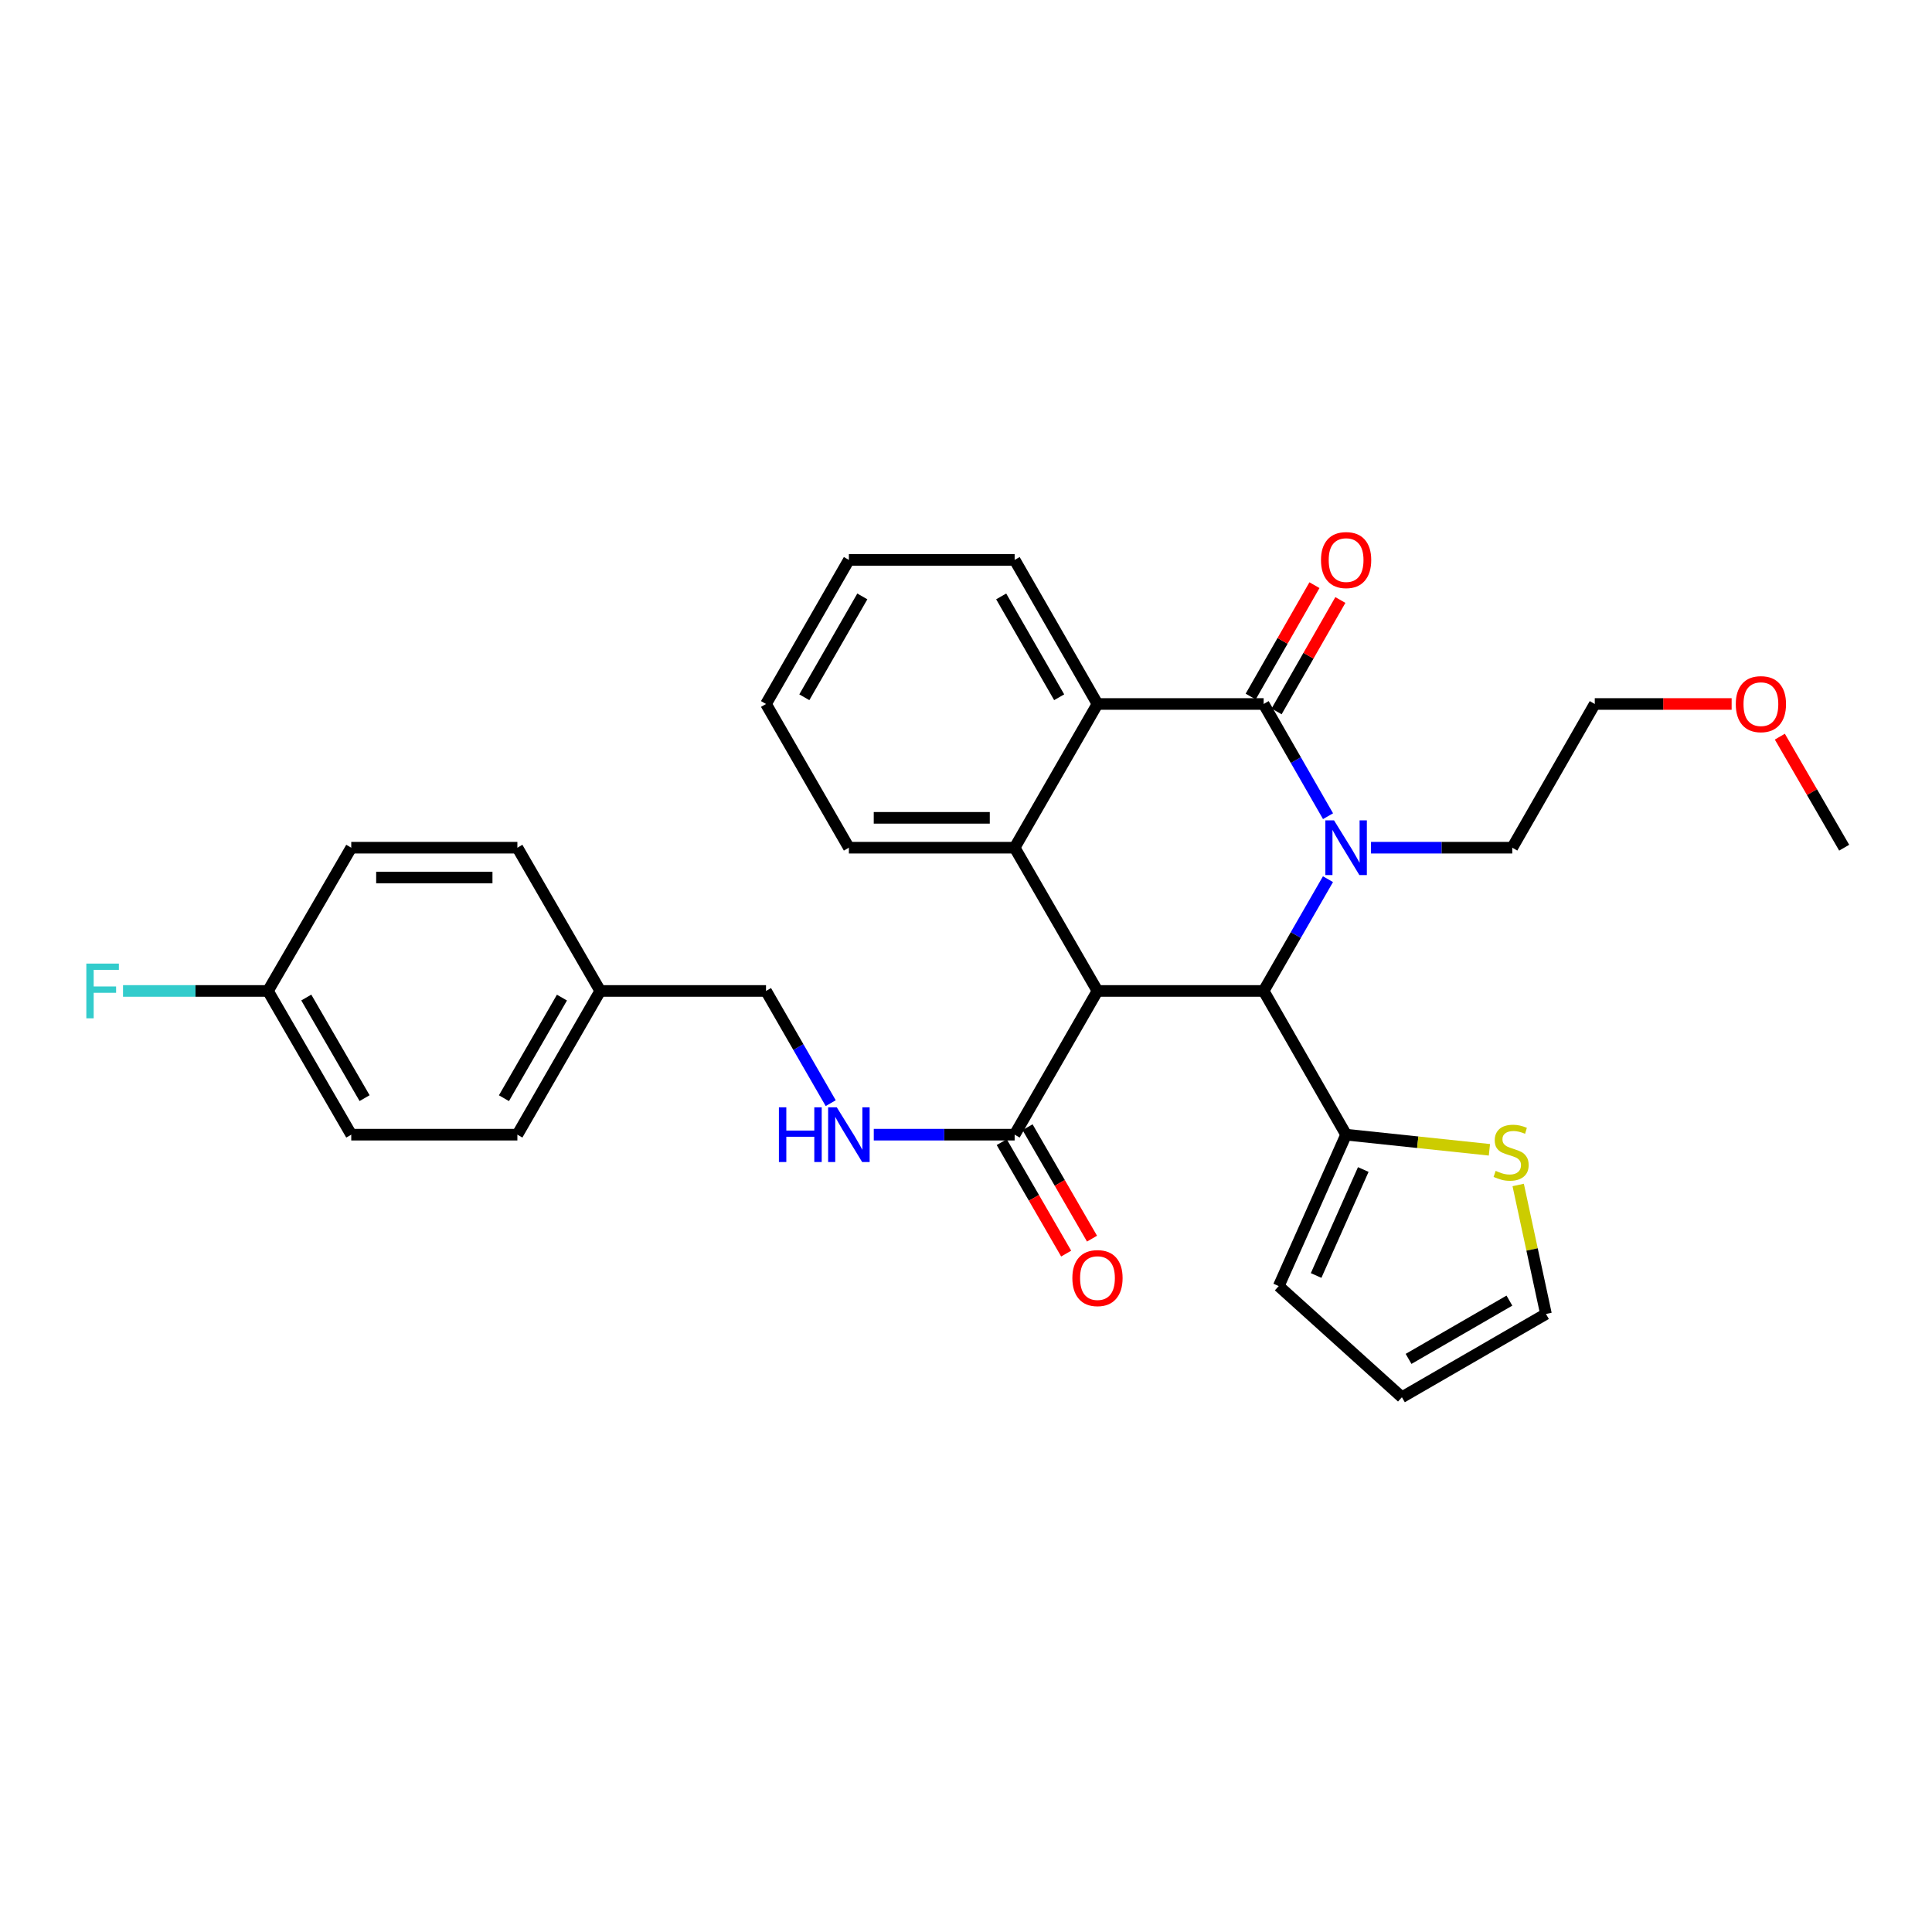 <?xml version='1.0' encoding='iso-8859-1'?>
<svg version='1.1' baseProfile='full'
              xmlns='http://www.w3.org/2000/svg'
                      xmlns:rdkit='http://www.rdkit.org/xml'
                      xmlns:xlink='http://www.w3.org/1999/xlink'
                  xml:space='preserve'
width='1000px' height='1000px' viewBox='0 0 1000 1000'>
<!-- END OF HEADER -->
<rect style='opacity:1.0;fill:#FFFFFF;stroke:none' width='1000' height='1000' x='0' y='0'> </rect>
<path class='bond-1' d='M 687.387,422.46 L 670.722,393.421' style='fill:none;fill-rule:evenodd;stroke:#0000FF;stroke-width:6px;stroke-linecap:butt;stroke-linejoin:miter;stroke-opacity:1' />
<path class='bond-1' d='M 670.722,393.421 L 654.058,364.382' style='fill:none;fill-rule:evenodd;stroke:#000000;stroke-width:6px;stroke-linecap:butt;stroke-linejoin:miter;stroke-opacity:1' />
<path class='bond-2' d='M 687.36,455.062 L 670.709,483.988' style='fill:none;fill-rule:evenodd;stroke:#0000FF;stroke-width:6px;stroke-linecap:butt;stroke-linejoin:miter;stroke-opacity:1' />
<path class='bond-2' d='M 670.709,483.988 L 654.058,512.913' style='fill:none;fill-rule:evenodd;stroke:#000000;stroke-width:6px;stroke-linecap:butt;stroke-linejoin:miter;stroke-opacity:1' />
<path class='bond-14' d='M 709.633,438.764 L 746.191,438.764' style='fill:none;fill-rule:evenodd;stroke:#0000FF;stroke-width:6px;stroke-linecap:butt;stroke-linejoin:miter;stroke-opacity:1' />
<path class='bond-14' d='M 746.191,438.764 L 782.749,438.764' style='fill:none;fill-rule:evenodd;stroke:#000000;stroke-width:6px;stroke-linecap:butt;stroke-linejoin:miter;stroke-opacity:1' />
<path class='bond-0' d='M 568.052,512.913 L 654.058,512.913' style='fill:none;fill-rule:evenodd;stroke:#000000;stroke-width:6px;stroke-linecap:butt;stroke-linejoin:miter;stroke-opacity:1' />
<path class='bond-3' d='M 568.052,512.913 L 525.178,438.764' style='fill:none;fill-rule:evenodd;stroke:#000000;stroke-width:6px;stroke-linecap:butt;stroke-linejoin:miter;stroke-opacity:1' />
<path class='bond-5' d='M 568.052,512.913 L 525.178,587.303' style='fill:none;fill-rule:evenodd;stroke:#000000;stroke-width:6px;stroke-linecap:butt;stroke-linejoin:miter;stroke-opacity:1' />
<path class='bond-4' d='M 654.058,364.382 L 568.052,364.382' style='fill:none;fill-rule:evenodd;stroke:#000000;stroke-width:6px;stroke-linecap:butt;stroke-linejoin:miter;stroke-opacity:1' />
<path class='bond-9' d='M 660.764,368.221 L 677.267,339.389' style='fill:none;fill-rule:evenodd;stroke:#000000;stroke-width:6px;stroke-linecap:butt;stroke-linejoin:miter;stroke-opacity:1' />
<path class='bond-9' d='M 677.267,339.389 L 693.77,310.558' style='fill:none;fill-rule:evenodd;stroke:#FF0000;stroke-width:6px;stroke-linecap:butt;stroke-linejoin:miter;stroke-opacity:1' />
<path class='bond-9' d='M 647.352,360.544 L 663.856,331.713' style='fill:none;fill-rule:evenodd;stroke:#000000;stroke-width:6px;stroke-linecap:butt;stroke-linejoin:miter;stroke-opacity:1' />
<path class='bond-9' d='M 663.856,331.713 L 680.359,302.881' style='fill:none;fill-rule:evenodd;stroke:#FF0000;stroke-width:6px;stroke-linecap:butt;stroke-linejoin:miter;stroke-opacity:1' />
<path class='bond-6' d='M 654.058,512.913 L 696.743,587.303' style='fill:none;fill-rule:evenodd;stroke:#000000;stroke-width:6px;stroke-linecap:butt;stroke-linejoin:miter;stroke-opacity:1' />
<path class='bond-18' d='M 525.178,438.764 L 439.379,438.764' style='fill:none;fill-rule:evenodd;stroke:#000000;stroke-width:6px;stroke-linecap:butt;stroke-linejoin:miter;stroke-opacity:1' />
<path class='bond-18' d='M 512.308,423.31 L 452.249,423.31' style='fill:none;fill-rule:evenodd;stroke:#000000;stroke-width:6px;stroke-linecap:butt;stroke-linejoin:miter;stroke-opacity:1' />
<path class='bond-30' d='M 525.178,438.764 L 568.052,364.382' style='fill:none;fill-rule:evenodd;stroke:#000000;stroke-width:6px;stroke-linecap:butt;stroke-linejoin:miter;stroke-opacity:1' />
<path class='bond-20' d='M 568.052,364.382 L 525.178,289.812' style='fill:none;fill-rule:evenodd;stroke:#000000;stroke-width:6px;stroke-linecap:butt;stroke-linejoin:miter;stroke-opacity:1' />
<path class='bond-20' d='M 548.224,360.899 L 518.213,308.7' style='fill:none;fill-rule:evenodd;stroke:#000000;stroke-width:6px;stroke-linecap:butt;stroke-linejoin:miter;stroke-opacity:1' />
<path class='bond-8' d='M 525.178,587.303 L 488.721,587.303' style='fill:none;fill-rule:evenodd;stroke:#000000;stroke-width:6px;stroke-linecap:butt;stroke-linejoin:miter;stroke-opacity:1' />
<path class='bond-8' d='M 488.721,587.303 L 452.264,587.303' style='fill:none;fill-rule:evenodd;stroke:#0000FF;stroke-width:6px;stroke-linecap:butt;stroke-linejoin:miter;stroke-opacity:1' />
<path class='bond-12' d='M 518.489,591.171 L 535.167,620.015' style='fill:none;fill-rule:evenodd;stroke:#000000;stroke-width:6px;stroke-linecap:butt;stroke-linejoin:miter;stroke-opacity:1' />
<path class='bond-12' d='M 535.167,620.015 L 551.845,648.859' style='fill:none;fill-rule:evenodd;stroke:#FF0000;stroke-width:6px;stroke-linecap:butt;stroke-linejoin:miter;stroke-opacity:1' />
<path class='bond-12' d='M 531.867,583.436 L 548.545,612.28' style='fill:none;fill-rule:evenodd;stroke:#000000;stroke-width:6px;stroke-linecap:butt;stroke-linejoin:miter;stroke-opacity:1' />
<path class='bond-12' d='M 548.545,612.28 L 565.223,641.124' style='fill:none;fill-rule:evenodd;stroke:#FF0000;stroke-width:6px;stroke-linecap:butt;stroke-linejoin:miter;stroke-opacity:1' />
<path class='bond-7' d='M 696.743,587.303 L 733.832,591.218' style='fill:none;fill-rule:evenodd;stroke:#000000;stroke-width:6px;stroke-linecap:butt;stroke-linejoin:miter;stroke-opacity:1' />
<path class='bond-7' d='M 733.832,591.218 L 770.921,595.133' style='fill:none;fill-rule:evenodd;stroke:#CCCC00;stroke-width:6px;stroke-linecap:butt;stroke-linejoin:miter;stroke-opacity:1' />
<path class='bond-10' d='M 696.743,587.303 L 661.87,665.668' style='fill:none;fill-rule:evenodd;stroke:#000000;stroke-width:6px;stroke-linecap:butt;stroke-linejoin:miter;stroke-opacity:1' />
<path class='bond-10' d='M 705.631,605.341 L 681.22,660.196' style='fill:none;fill-rule:evenodd;stroke:#000000;stroke-width:6px;stroke-linecap:butt;stroke-linejoin:miter;stroke-opacity:1' />
<path class='bond-11' d='M 785.812,613.34 L 792.999,646.724' style='fill:none;fill-rule:evenodd;stroke:#CCCC00;stroke-width:6px;stroke-linecap:butt;stroke-linejoin:miter;stroke-opacity:1' />
<path class='bond-11' d='M 792.999,646.724 L 800.185,680.108' style='fill:none;fill-rule:evenodd;stroke:#000000;stroke-width:6px;stroke-linecap:butt;stroke-linejoin:miter;stroke-opacity:1' />
<path class='bond-15' d='M 429.977,570.996 L 413.232,541.955' style='fill:none;fill-rule:evenodd;stroke:#0000FF;stroke-width:6px;stroke-linecap:butt;stroke-linejoin:miter;stroke-opacity:1' />
<path class='bond-15' d='M 413.232,541.955 L 396.487,512.913' style='fill:none;fill-rule:evenodd;stroke:#000000;stroke-width:6px;stroke-linecap:butt;stroke-linejoin:miter;stroke-opacity:1' />
<path class='bond-13' d='M 661.87,665.668 L 725.623,723.205' style='fill:none;fill-rule:evenodd;stroke:#000000;stroke-width:6px;stroke-linecap:butt;stroke-linejoin:miter;stroke-opacity:1' />
<path class='bond-31' d='M 800.185,680.108 L 725.623,723.205' style='fill:none;fill-rule:evenodd;stroke:#000000;stroke-width:6px;stroke-linecap:butt;stroke-linejoin:miter;stroke-opacity:1' />
<path class='bond-31' d='M 781.268,673.194 L 729.074,703.362' style='fill:none;fill-rule:evenodd;stroke:#000000;stroke-width:6px;stroke-linecap:butt;stroke-linejoin:miter;stroke-opacity:1' />
<path class='bond-26' d='M 782.749,438.764 L 825.451,364.382' style='fill:none;fill-rule:evenodd;stroke:#000000;stroke-width:6px;stroke-linecap:butt;stroke-linejoin:miter;stroke-opacity:1' />
<path class='bond-17' d='M 396.487,512.913 L 310.679,512.913' style='fill:none;fill-rule:evenodd;stroke:#000000;stroke-width:6px;stroke-linecap:butt;stroke-linejoin:miter;stroke-opacity:1' />
<path class='bond-16' d='M 138.694,512.913 L 181.808,587.303' style='fill:none;fill-rule:evenodd;stroke:#000000;stroke-width:6px;stroke-linecap:butt;stroke-linejoin:miter;stroke-opacity:1' />
<path class='bond-16' d='M 158.531,516.323 L 188.711,568.396' style='fill:none;fill-rule:evenodd;stroke:#000000;stroke-width:6px;stroke-linecap:butt;stroke-linejoin:miter;stroke-opacity:1' />
<path class='bond-19' d='M 138.694,512.913 L 101.181,512.913' style='fill:none;fill-rule:evenodd;stroke:#000000;stroke-width:6px;stroke-linecap:butt;stroke-linejoin:miter;stroke-opacity:1' />
<path class='bond-19' d='M 101.181,512.913 L 63.668,512.913' style='fill:none;fill-rule:evenodd;stroke:#33CCCC;stroke-width:6px;stroke-linecap:butt;stroke-linejoin:miter;stroke-opacity:1' />
<path class='bond-33' d='M 138.694,512.913 L 181.808,438.764' style='fill:none;fill-rule:evenodd;stroke:#000000;stroke-width:6px;stroke-linecap:butt;stroke-linejoin:miter;stroke-opacity:1' />
<path class='bond-23' d='M 310.679,512.913 L 267.796,438.764' style='fill:none;fill-rule:evenodd;stroke:#000000;stroke-width:6px;stroke-linecap:butt;stroke-linejoin:miter;stroke-opacity:1' />
<path class='bond-24' d='M 310.679,512.913 L 267.796,587.303' style='fill:none;fill-rule:evenodd;stroke:#000000;stroke-width:6px;stroke-linecap:butt;stroke-linejoin:miter;stroke-opacity:1' />
<path class='bond-24' d='M 290.859,516.354 L 260.841,568.427' style='fill:none;fill-rule:evenodd;stroke:#000000;stroke-width:6px;stroke-linecap:butt;stroke-linejoin:miter;stroke-opacity:1' />
<path class='bond-28' d='M 439.379,438.764 L 396.487,364.382' style='fill:none;fill-rule:evenodd;stroke:#000000;stroke-width:6px;stroke-linecap:butt;stroke-linejoin:miter;stroke-opacity:1' />
<path class='bond-29' d='M 525.178,289.812 L 439.379,289.812' style='fill:none;fill-rule:evenodd;stroke:#000000;stroke-width:6px;stroke-linecap:butt;stroke-linejoin:miter;stroke-opacity:1' />
<path class='bond-21' d='M 181.808,438.764 L 267.796,438.764' style='fill:none;fill-rule:evenodd;stroke:#000000;stroke-width:6px;stroke-linecap:butt;stroke-linejoin:miter;stroke-opacity:1' />
<path class='bond-21' d='M 194.706,454.217 L 254.898,454.217' style='fill:none;fill-rule:evenodd;stroke:#000000;stroke-width:6px;stroke-linecap:butt;stroke-linejoin:miter;stroke-opacity:1' />
<path class='bond-22' d='M 181.808,587.303 L 267.796,587.303' style='fill:none;fill-rule:evenodd;stroke:#000000;stroke-width:6px;stroke-linecap:butt;stroke-linejoin:miter;stroke-opacity:1' />
<path class='bond-25' d='M 896.29,364.382 L 860.87,364.382' style='fill:none;fill-rule:evenodd;stroke:#FF0000;stroke-width:6px;stroke-linecap:butt;stroke-linejoin:miter;stroke-opacity:1' />
<path class='bond-25' d='M 860.87,364.382 L 825.451,364.382' style='fill:none;fill-rule:evenodd;stroke:#000000;stroke-width:6px;stroke-linecap:butt;stroke-linejoin:miter;stroke-opacity:1' />
<path class='bond-27' d='M 921.239,381.291 L 937.892,410.027' style='fill:none;fill-rule:evenodd;stroke:#FF0000;stroke-width:6px;stroke-linecap:butt;stroke-linejoin:miter;stroke-opacity:1' />
<path class='bond-27' d='M 937.892,410.027 L 954.545,438.764' style='fill:none;fill-rule:evenodd;stroke:#000000;stroke-width:6px;stroke-linecap:butt;stroke-linejoin:miter;stroke-opacity:1' />
<path class='bond-32' d='M 396.487,364.382 L 439.379,289.812' style='fill:none;fill-rule:evenodd;stroke:#000000;stroke-width:6px;stroke-linecap:butt;stroke-linejoin:miter;stroke-opacity:1' />
<path class='bond-32' d='M 416.316,360.901 L 446.34,308.702' style='fill:none;fill-rule:evenodd;stroke:#000000;stroke-width:6px;stroke-linecap:butt;stroke-linejoin:miter;stroke-opacity:1' />
<path  class='atom-0' d='M 690.483 424.604
L 699.763 439.604
Q 700.683 441.084, 702.163 443.764
Q 703.643 446.444, 703.723 446.604
L 703.723 424.604
L 707.483 424.604
L 707.483 452.924
L 703.603 452.924
L 693.643 436.524
Q 692.483 434.604, 691.243 432.404
Q 690.043 430.204, 689.683 429.524
L 689.683 452.924
L 686.003 452.924
L 686.003 424.604
L 690.483 424.604
' fill='#0000FF'/>
<path  class='atom-8' d='M 774.148 606.038
Q 774.468 606.158, 775.788 606.718
Q 777.108 607.278, 778.548 607.638
Q 780.028 607.958, 781.468 607.958
Q 784.148 607.958, 785.708 606.678
Q 787.268 605.358, 787.268 603.078
Q 787.268 601.518, 786.468 600.558
Q 785.708 599.598, 784.508 599.078
Q 783.308 598.558, 781.308 597.958
Q 778.788 597.198, 777.268 596.478
Q 775.788 595.758, 774.708 594.238
Q 773.668 592.718, 773.668 590.158
Q 773.668 586.598, 776.068 584.398
Q 778.508 582.198, 783.308 582.198
Q 786.588 582.198, 790.308 583.758
L 789.388 586.838
Q 785.988 585.438, 783.428 585.438
Q 780.668 585.438, 779.148 586.598
Q 777.628 587.718, 777.668 589.678
Q 777.668 591.198, 778.428 592.118
Q 779.228 593.038, 780.348 593.558
Q 781.508 594.078, 783.428 594.678
Q 785.988 595.478, 787.508 596.278
Q 789.028 597.078, 790.108 598.718
Q 791.228 600.318, 791.228 603.078
Q 791.228 606.998, 788.588 609.118
Q 785.988 611.198, 781.628 611.198
Q 779.108 611.198, 777.188 610.638
Q 775.308 610.118, 773.068 609.198
L 774.148 606.038
' fill='#CCCC00'/>
<path  class='atom-9' d='M 403.159 573.143
L 406.999 573.143
L 406.999 585.183
L 421.479 585.183
L 421.479 573.143
L 425.319 573.143
L 425.319 601.463
L 421.479 601.463
L 421.479 588.383
L 406.999 588.383
L 406.999 601.463
L 403.159 601.463
L 403.159 573.143
' fill='#0000FF'/>
<path  class='atom-9' d='M 433.119 573.143
L 442.399 588.143
Q 443.319 589.623, 444.799 592.303
Q 446.279 594.983, 446.359 595.143
L 446.359 573.143
L 450.119 573.143
L 450.119 601.463
L 446.239 601.463
L 436.279 585.063
Q 435.119 583.143, 433.879 580.943
Q 432.679 578.743, 432.319 578.063
L 432.319 601.463
L 428.639 601.463
L 428.639 573.143
L 433.119 573.143
' fill='#0000FF'/>
<path  class='atom-10' d='M 683.743 289.892
Q 683.743 283.092, 687.103 279.292
Q 690.463 275.492, 696.743 275.492
Q 703.023 275.492, 706.383 279.292
Q 709.743 283.092, 709.743 289.892
Q 709.743 296.772, 706.343 300.692
Q 702.943 304.572, 696.743 304.572
Q 690.503 304.572, 687.103 300.692
Q 683.743 296.812, 683.743 289.892
M 696.743 301.372
Q 701.063 301.372, 703.383 298.492
Q 705.743 295.572, 705.743 289.892
Q 705.743 284.332, 703.383 281.532
Q 701.063 278.692, 696.743 278.692
Q 692.423 278.692, 690.063 281.492
Q 687.743 284.292, 687.743 289.892
Q 687.743 295.612, 690.063 298.492
Q 692.423 301.372, 696.743 301.372
' fill='#FF0000'/>
<path  class='atom-13' d='M 555.052 661.533
Q 555.052 654.733, 558.412 650.933
Q 561.772 647.133, 568.052 647.133
Q 574.332 647.133, 577.692 650.933
Q 581.052 654.733, 581.052 661.533
Q 581.052 668.413, 577.652 672.333
Q 574.252 676.213, 568.052 676.213
Q 561.812 676.213, 558.412 672.333
Q 555.052 668.453, 555.052 661.533
M 568.052 673.013
Q 572.372 673.013, 574.692 670.133
Q 577.052 667.213, 577.052 661.533
Q 577.052 655.973, 574.692 653.173
Q 572.372 650.333, 568.052 650.333
Q 563.732 650.333, 561.372 653.133
Q 559.052 655.933, 559.052 661.533
Q 559.052 667.253, 561.372 670.133
Q 563.732 673.013, 568.052 673.013
' fill='#FF0000'/>
<path  class='atom-20' d='M 44.689 498.753
L 61.529 498.753
L 61.529 501.993
L 48.489 501.993
L 48.489 510.593
L 60.089 510.593
L 60.089 513.873
L 48.489 513.873
L 48.489 527.073
L 44.689 527.073
L 44.689 498.753
' fill='#33CCCC'/>
<path  class='atom-26' d='M 898.44 364.462
Q 898.44 357.662, 901.8 353.862
Q 905.16 350.062, 911.44 350.062
Q 917.72 350.062, 921.08 353.862
Q 924.44 357.662, 924.44 364.462
Q 924.44 371.342, 921.04 375.262
Q 917.64 379.142, 911.44 379.142
Q 905.2 379.142, 901.8 375.262
Q 898.44 371.382, 898.44 364.462
M 911.44 375.942
Q 915.76 375.942, 918.08 373.062
Q 920.44 370.142, 920.44 364.462
Q 920.44 358.902, 918.08 356.102
Q 915.76 353.262, 911.44 353.262
Q 907.12 353.262, 904.76 356.062
Q 902.44 358.862, 902.44 364.462
Q 902.44 370.182, 904.76 373.062
Q 907.12 375.942, 911.44 375.942
' fill='#FF0000'/>
</svg>
